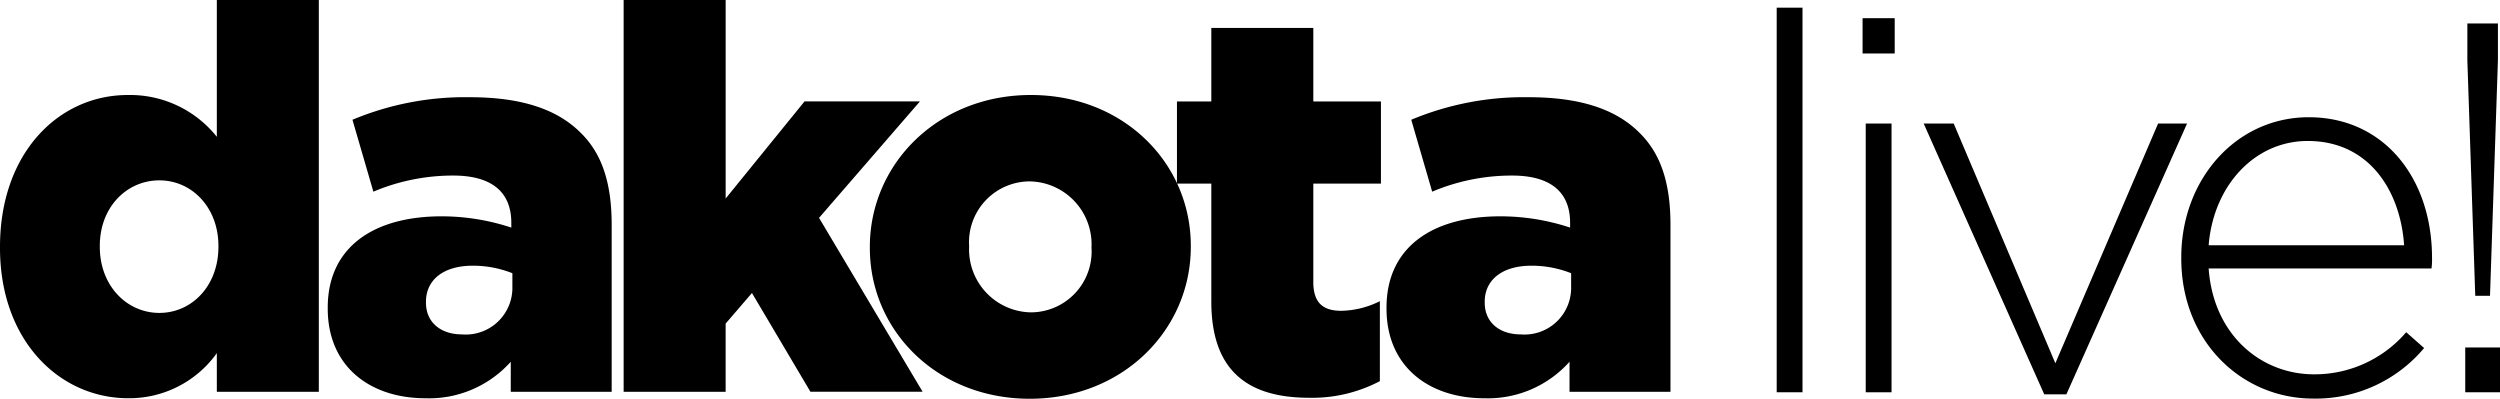 <svg xmlns="http://www.w3.org/2000/svg" width="207.769" height="33.14" viewBox="0 0 207.769 33.14">
  <g id="dakota__live-_One_Color_Black" data-name="dakota__live- One Color Black" transform="translate(-50.18 -41.13)">
    <g id="Group_20169" data-name="Group 20169" transform="translate(50.18 41.13)">
      <g id="Group_20168" data-name="Group 20168" transform="translate(0 0)">
        <g id="Group_20167" data-name="Group 20167">
          <g id="Group_20166" data-name="Group 20166">
            <path id="Path_6349" data-name="Path 6349" d="M50.18,61.739V61.65c0-7.85,4.907-12.624,10.616-12.624A9.219,9.219,0,0,1,68.2,52.5V41.13h8.476V73.691H68.2V70.479a8.944,8.944,0,0,1-7.361,3.747C55.131,74.226,50.18,69.454,50.18,61.739Zm18.153-.089v-.089c0-3.166-2.186-5.442-4.907-5.442s-4.951,2.23-4.951,5.442v.089c0,3.212,2.23,5.485,4.951,5.485S68.333,64.859,68.333,61.65Z" transform="translate(-50.18 -41.13)"/>
            <path id="Path_6350" data-name="Path 6350" d="M163.3,92.243v-.089c0-5,3.79-7.582,9.456-7.582a18.488,18.488,0,0,1,5.8.937v-.4c0-2.5-1.56-3.925-4.818-3.925a16.989,16.989,0,0,0-6.646,1.339l-1.738-5.976a24.246,24.246,0,0,1,9.769-1.873c4.327,0,7.272,1.026,9.188,2.945,1.83,1.784,2.586,4.281,2.586,7.671V99.158h-8.387v-2.5a9.094,9.094,0,0,1-7.091,3.034C166.823,99.69,163.3,97.061,163.3,92.243Zm15.345-1.83V89.3a8.889,8.889,0,0,0-3.3-.624c-2.454,0-3.881,1.2-3.881,2.988v.089c0,1.649,1.25,2.632,2.988,2.632A3.879,3.879,0,0,0,178.645,90.413Z" transform="translate(-136.062 -66.594)"/>
            <path id="Path_6351" data-name="Path 6351" d="M265.432,41.13h8.476v16.5l6.557-8.074h9.591l-8.387,9.68,8.608,14.452h-9.323l-4.861-8.208-2.186,2.543v5.666H265.43V41.13Z" transform="translate(-213.601 -41.13)"/>
            <path id="Path_6352" data-name="Path 6352" d="M350.41,86.633v-.089c0-6.87,5.62-12.624,13.38-12.624,7.717,0,13.294,5.666,13.294,12.533v.089c0,6.87-5.62,12.622-13.383,12.622C355.987,99.166,350.41,93.5,350.41,86.633Zm18.423,0v-.089A5.23,5.23,0,0,0,363.7,81.1a5.054,5.054,0,0,0-5.04,5.353v.089a5.23,5.23,0,0,0,5.129,5.442A5.056,5.056,0,0,0,368.833,86.633Z" transform="translate(-278.119 -66.025)"/>
            <path id="Path_6353" data-name="Path 6353" d="M459.266,73.509V63.7H456.41V56.871h2.856V50.76h8.476v6.111h5.62V63.7h-5.62v8.163c0,1.7.758,2.408,2.319,2.408a7.461,7.461,0,0,0,3.212-.8v6.646a12.091,12.091,0,0,1-5.887,1.382C462.3,81.494,459.266,79.264,459.266,73.509Z" transform="translate(-358.596 -48.441)"/>
            <path id="Path_6354" data-name="Path 6354" d="M528.74,92.243v-.089c0-5,3.792-7.582,9.458-7.582a18.488,18.488,0,0,1,5.8.937v-.4c0-2.5-1.56-3.925-4.818-3.925a16.989,16.989,0,0,0-6.646,1.339l-1.738-5.976a24.246,24.246,0,0,1,9.769-1.873c4.327,0,7.272,1.026,9.188,2.945,1.828,1.784,2.586,4.281,2.586,7.671V99.158H543.95v-2.5a9.094,9.094,0,0,1-7.091,3.034C532.263,99.69,528.74,97.061,528.74,92.243Zm15.343-1.83V89.3a8.889,8.889,0,0,0-3.3-.624c-2.454,0-3.881,1.2-3.881,2.988v.089c0,1.649,1.25,2.632,2.988,2.632A3.878,3.878,0,0,0,544.083,90.413Z" transform="translate(-413.51 -66.594)"/>
          </g>
        </g>
      </g>
    </g>
    <g id="Group_20170" data-name="Group 20170" transform="translate(197.837 41.766)">
      <path id="Path_6355" data-name="Path 6355" d="M663.41,43.77h2.145V75.732H663.41Z" transform="translate(-663.41 -43.77)"/>
      <path id="Path_6356" data-name="Path 6356" d="M693.05,47.41h2.67v2.933h-2.67Zm.262,8.755h2.145V78.5h-2.145Z" transform="translate(-685.913 -46.534)"/>
      <path id="Path_6357" data-name="Path 6357" d="M714.14,83.77h2.495l8.449,19.923,8.538-19.923h2.408L726,106.276h-1.84Z" transform="translate(-701.925 -74.139)"/>
      <path id="Path_6358" data-name="Path 6358" d="M803.05,93.324v-.087c0-6.48,4.553-11.647,10.595-11.647,6.26,0,10.245,5.078,10.245,11.69a5.653,5.653,0,0,1-.043.876H805.325c.395,5.56,4.378,8.8,8.757,8.8a10.022,10.022,0,0,0,7.662-3.5l1.488,1.315a11.744,11.744,0,0,1-9.239,4.2C808.131,104.97,803.05,100.287,803.05,93.324Zm18.521-1.093c-.306-4.51-2.889-8.668-8.013-8.668-4.423,0-7.838,3.723-8.232,8.668Z" transform="translate(-769.427 -72.483)"/>
      <path id="Path_6359" data-name="Path 6359" d="M901.06,76.147h2.889V79.87H901.06Zm.176-23.862V49.22h2.54v3.065l-.657,19.571h-1.226Z" transform="translate(-843.837 -47.908)"/>
    </g>
  </g>
</svg>
